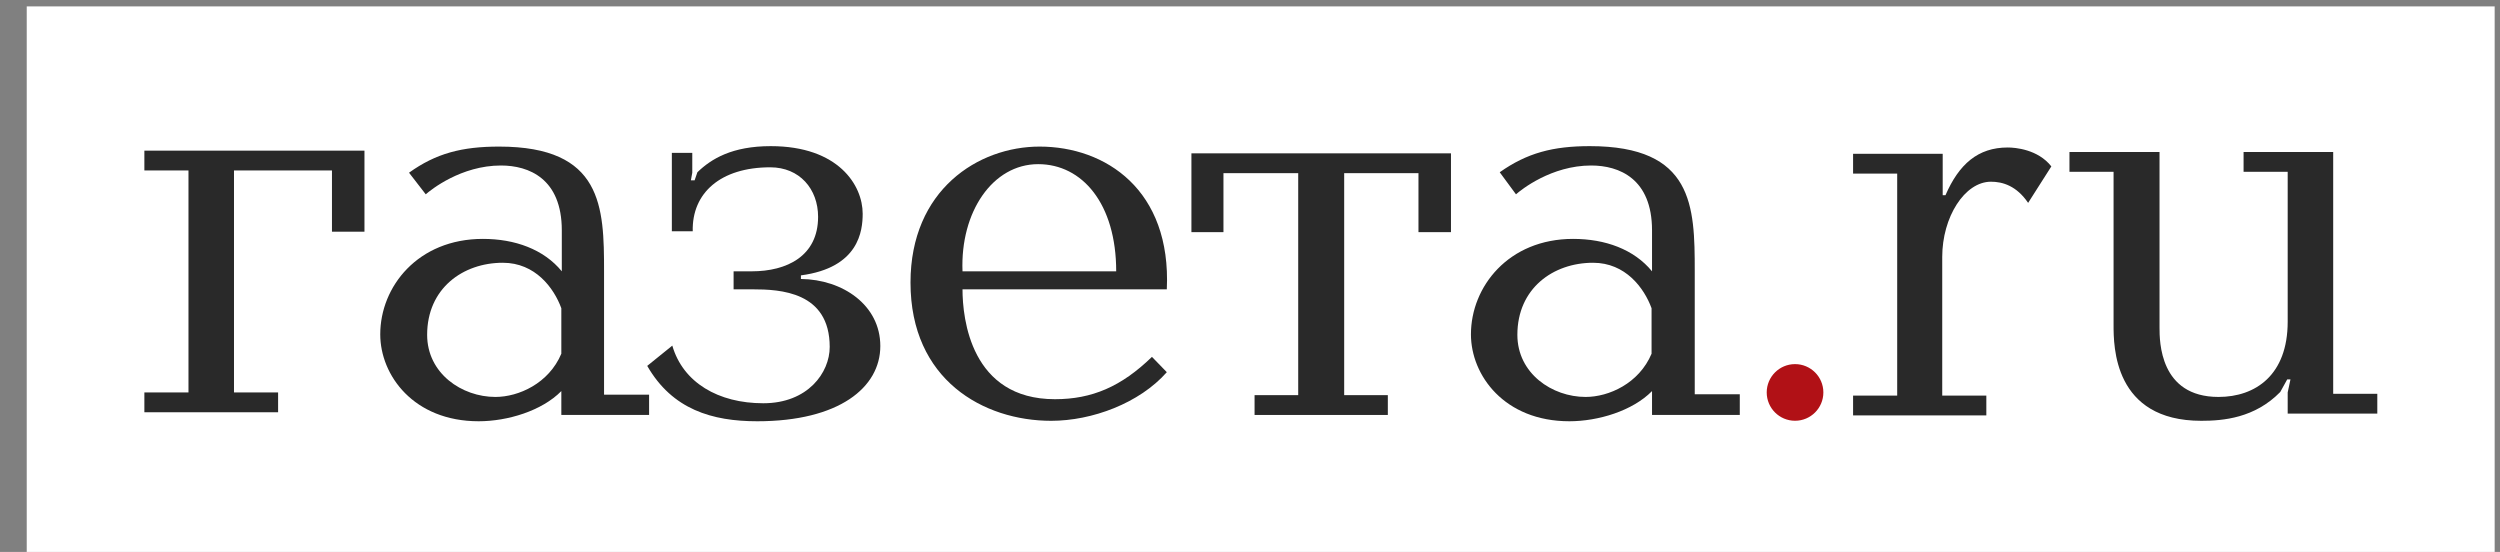 <?xml version="1.0" encoding="UTF-8"?> <svg xmlns="http://www.w3.org/2000/svg" xmlns:xlink="http://www.w3.org/1999/xlink" xmlns:xodm="http://www.corel.com/coreldraw/odm/2003" xml:space="preserve" width="77mm" height="17mm" version="1.1" style="shape-rendering:geometricPrecision; text-rendering:geometricPrecision; image-rendering:optimizeQuality; fill-rule:evenodd; clip-rule:evenodd" viewBox="0 0 7700 1700"><rect x="0" y="0" width="7700" height="1700" fill="#808080" stroke="none"/> <defs> <style type="text/css"> .fil0 {fill:white} .fil1 {fill:#292929;fill-rule:nonzero} .fil2 {fill:#B11116;fill-rule:nonzero} </style> </defs> <g id="Слой_x0020_1">  <g id="_1737353681504"> <rect class="fil0" x="82.34" y="19.65" width="7601.22" height="1686.18"></rect> <polygon class="fil1" points="1022.44,713.61 1022.44,525 720.69,525 720.69,1208.72 856.55,1208.72 856.55,1269.74 444.68,1269.74 444.68,1208.72 580.53,1208.72 580.53,525 444.68,525 444.68,463.98 1122.55,463.98 1122.55,713.61 "></polygon> <path class="fil1" d="M1999.21 1217.05l0 61.02 -270.29 0 0 -73.51c-60.07,61.02 -165.9,92.92 -254.57,92.92 -200.21,0 -303.18,-141.46 -303.18,-267.66 0,-147.01 115.84,-294.02 316.06,-294.02 98.67,0 187.34,31.9 243.12,99.86l0 -126.21c0,-159.49 -101.54,-199.71 -187.35,-199.71 -122.99,0 -215.95,74.89 -231.68,88.76l-51.48 -66.57c82.94,-59.63 163.03,-80.44 277.44,-80.44 318.92,0 323.21,185.84 323.21,384.17l0 380 138.72 0 0 1.39zm-270.29 -267.67c-22.89,-62.41 -80.09,-140.07 -180.2,-140.07 -122.99,0 -233.1,79.05 -233.1,221.89 0,119.27 107.25,191.39 210.22,191.39 71.51,0 164.46,-41.61 203.08,-133.14l0 -140.07 0 0z"></path> <path class="fil1" d="M2069.29 713.61l0 -242.7 62.92 0 0 61.02 -4.29 23.58 11.44 0 8.59 -24.96c42.9,-41.61 107.25,-80.44 225.95,-80.44 208.79,0 283.16,120.66 283.16,208.03 0,52.7 -11.44,166.43 -190.21,190l0 11.1c128.72,1.38 244.55,80.43 244.55,206.64 0,127.59 -127.27,231.6 -378.97,231.6 -138.73,0 -261.71,-36.06 -338.94,-170.58l77.23 -62.41c32.89,113.72 141.58,177.52 280.29,177.52 137.29,0 204.51,-94.31 204.51,-173.36 0,-170.58 -153.02,-177.52 -237.4,-177.52l-58.63 0 0 -55.47 55.77 0c108.69,0 204.5,-47.16 204.5,-167.81 0,-85.99 -57.19,-152.56 -147.29,-152.56 -153.02,0 -241.7,79.06 -238.83,196.94l-64.35 0 0 1.38z"></path> <path class="fil1" d="M2964.53 891.13c0,90.15 25.75,338.4 284.59,338.4 114.42,0 204.51,-38.84 298.9,-130.37l45.76 47.15c-84.37,95.7 -230.24,149.78 -356.1,149.78 -208.79,0 -433.32,-126.2 -433.32,-425.76 0,-285.7 208.79,-418.84 397.57,-418.84 203.08,0 406.15,133.14 391.85,439.64l-629.25 0zm473.37 -55.47c0,-208.03 -104.4,-330.08 -240.26,-330.08 -140.15,0 -240.26,147.01 -233.11,330.08l473.37 0z"></path> <polygon class="fil1" points="3864.07,1217.05 3998.5,1217.05 3998.5,533.32 3768.25,533.32 3768.25,715 3669.58,715 3669.58,472.3 4469,472.3 4469,715 4368.9,715 4368.9,533.32 4140.08,533.32 4140.08,1217.05 4274.51,1217.05 4274.51,1278.07 3864.07,1278.07 "></polygon> <path class="fil1" d="M5358.54 1217.05l0 61.02 -270.29 0 0 -73.51c-60.07,61.02 -165.89,92.92 -254.56,92.92 -200.22,0 -303.19,-141.46 -303.19,-267.66 0,-147.01 115.84,-294.02 314.63,-294.02 98.68,0 187.35,31.9 243.12,99.86l0 -126.21c0,-159.49 -101.54,-199.71 -187.34,-199.71 -123,0 -215.95,74.9 -231.68,88.77l-50.06 -67.96c84.38,-59.64 164.46,-80.44 277.45,-80.44 318.91,0 323.19,184.45 323.19,384.16l0 380 138.73 0 0 2.78zm-271.72 -267.67c-22.88,-62.41 -80.09,-140.07 -180.19,-140.07 -123,0 -233.12,79.05 -233.12,221.89 0,119.28 107.27,191.39 210.23,191.39 71.51,0 164.47,-41.6 203.08,-133.13l0 -140.08 0 0z"></path> <path class="fil1" d="M5983.5 473.69l0 127.59 8.58 0c41.47,-95.7 100.11,-147.01 191.63,-147.01 22.88,0 92.97,5.55 134.44,58.25l-71.51 112.34c-35.75,-52.7 -78.66,-65.19 -114.41,-65.19 -81.51,0 -150.16,109.57 -150.16,231.61l0 427.15 135.85 0 0 61.03 -410.44 0 0 -61.03 135.87 0 0 -683.72 -135.87 0 0 -61.02 276.02 0z"></path> <path class="fil1" d="M6651.36 468.14l0 540.88c0,41.6 0,213.57 181.63,213.57 114.4,0 213.08,-67.95 213.08,-231.6l0 -461.83 -135.86 0 0 -61.02 276.01 0 0 744.74 135.87 0 0 61.03 -276.02 0 0 -65.19 8.58 -40.21 -10.01 0 -21.45 38.83c-78.65,80.43 -175.91,88.76 -243.11,88.76 -270.3,0 -270.3,-230.22 -270.3,-295.41l0 -471.53 -135.86 0 0 -61.02 277.44 0z"></path> <circle class="fil2" cx="5528.72" cy="1208.71" r="87.24"></circle> </g> </g> </svg> 